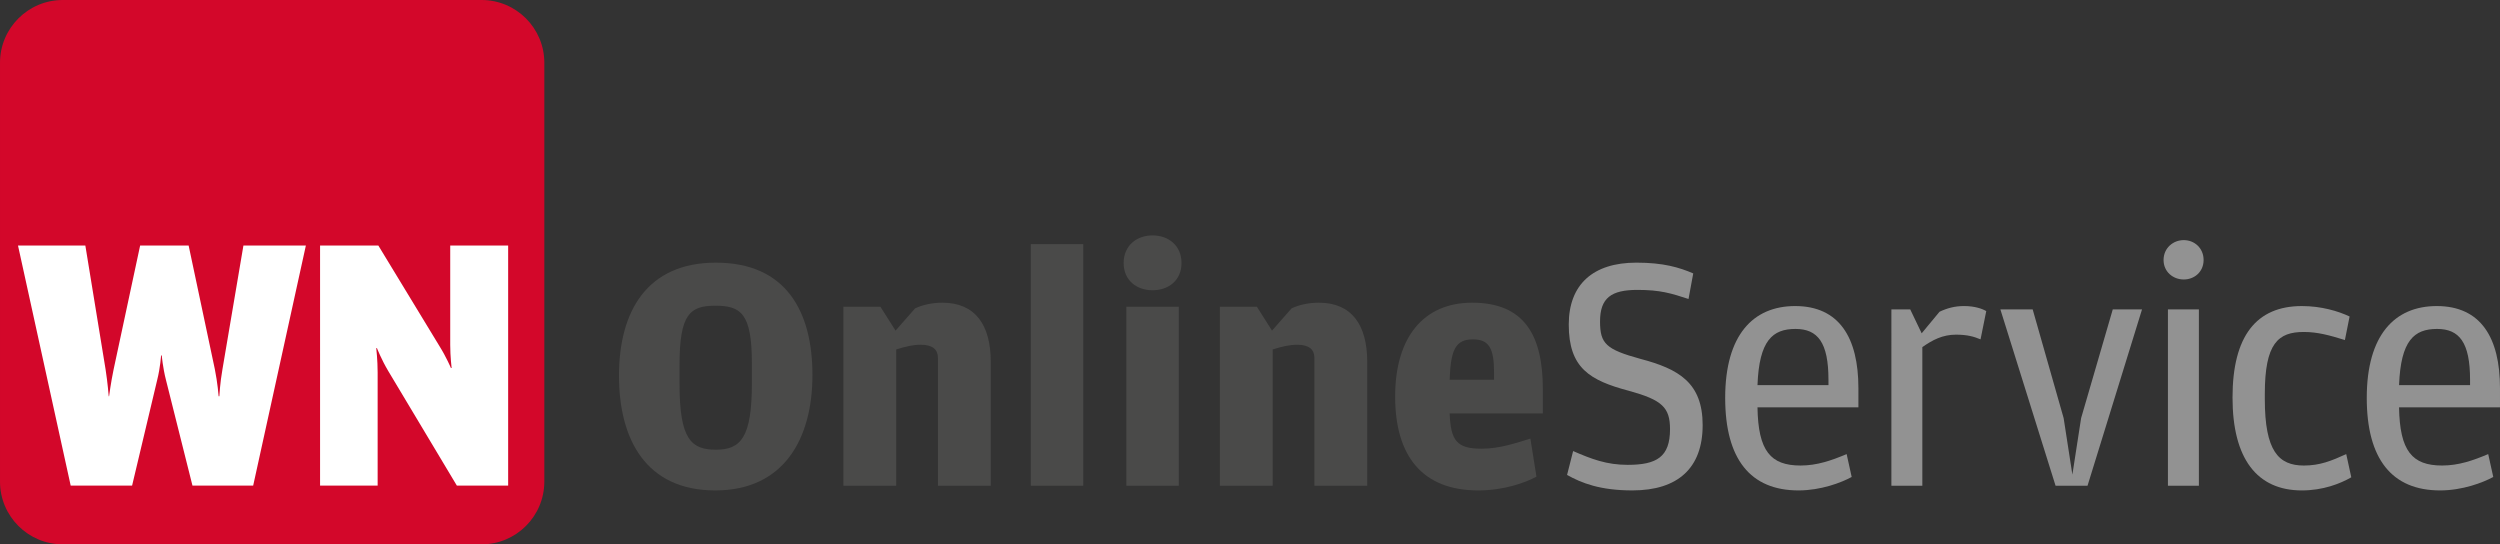 <?xml version="1.0" encoding="utf-8"?>
<!-- Generator: Adobe Illustrator 15.1.0, SVG Export Plug-In . SVG Version: 6.00 Build 0)  -->
<!DOCTYPE svg PUBLIC "-//W3C//DTD SVG 1.1//EN" "http://www.w3.org/Graphics/SVG/1.1/DTD/svg11.dtd">
<svg version="1.1" id="Ebene_1" xmlns="http://www.w3.org/2000/svg" xmlns:xlink="http://www.w3.org/1999/xlink" x="0px" y="0px"
	 width="430.984px" height="93.841px" viewBox="0 0 430.984 93.841" enable-background="new 0 0 430.984 93.841"
	 xml:space="preserve">
<rect x="0" y="0" width="430.984" height="93.841" fill="#333333" stroke="none"/>
<g>
	<g>
		<g>
			<defs>
				<rect id="SVGID_1_" x="0.001" width="93.837" height="93.841"/>
			</defs>
			<clipPath id="SVGID_2_">
				<use xlink:href="#SVGID_1_"  overflow="visible"/>
			</clipPath>
			<path clip-path="url(#SVGID_2_)" fill="#D3072A" d="M93.839,83.013c0,5.98-4.845,10.828-10.821,10.828H10.831
				C4.846,93.841,0,88.994,0,83.013V10.83C0,4.851,4.846,0,10.831,0h72.188c5.976,0,10.821,4.851,10.821,10.83V83.013"/>
		</g>
		<path fill="#FFFFFF" d="M43.646,83.716H33.18l-4.572-18.227c-0.542-2.106-0.722-4.211-0.722-4.211h-0.12
			c0,0-0.121,2.045-0.663,4.211l-4.331,18.227H12.186L3.103,42.329h11.61l3.488,21.355c0.361,2.286,0.542,4.632,0.542,4.632h0.061
			c0,0,0.301-2.346,0.782-4.632l4.571-21.355h8.362l4.512,21.295c0.481,2.346,0.662,4.692,0.662,4.692h0.12
			c0,0,0.12-2.346,0.542-4.692l3.609-21.295H52.73L43.646,83.716"/>
		<path fill="#FFFFFF" d="M78.759,83.716l-11.85-19.792c-1.144-1.925-1.925-3.91-1.925-3.91h-0.121c0,0,0.241,2.045,0.241,4.211
			v19.491h-9.926V42.329h10.046l10.528,17.325c1.203,1.925,1.985,3.79,1.985,3.79h0.12c0,0-0.241-1.985-0.241-3.97V42.329h9.986
			v41.387H78.759"/>
	</g>
	<g>
		<path fill="#4A4A49" d="M106.71,64.768c0-11.078,4.814-19.488,16.704-19.488c12.006,0,16.646,8.294,16.646,19.372
			c0,10.846-4.814,19.894-16.761,19.894C111.35,84.545,106.71,75.729,106.71,64.768z M129.62,66.102v-3.48
			c0-8.642-1.914-9.918-6.322-9.918c-4.35,0-6.148,1.45-6.148,10.15v3.422c0,9.454,2.03,11.251,6.264,11.251
			C127.706,77.527,129.62,75.439,129.62,66.102z"/>
		<path fill="#4A4A49" d="M157.749,53.168c1.334-0.638,3.016-0.986,4.698-0.986c5.684,0,8.352,3.828,8.352,10.208v21.343h-9.106
			v-22.04c0-1.45-0.928-2.262-2.958-2.262c-1.334,0-2.552,0.29-4.234,0.812v23.489h-9.105V52.878h6.38l2.61,4.118L157.749,53.168z"
			/>
		<path fill="#4A4A49" d="M177.701,42.09h9.048v41.643h-9.048V42.09z"/>
		<path fill="#4A4A49" d="M193.709,45.338c0-3.016,2.262-4.756,4.988-4.756c2.726,0,4.988,1.74,4.988,4.756
			c0,3.016-2.262,4.698-4.988,4.698C195.971,50.036,193.709,48.354,193.709,45.338z M194.173,52.878h9.047v30.855h-9.047V52.878z"/>
		<path fill="#4A4A49" d="M222.65,53.168c1.334-0.638,3.016-0.986,4.699-0.986c5.684,0,8.352,3.828,8.352,10.208v21.343h-9.105
			v-22.04c0-1.45-0.93-2.262-2.959-2.262c-1.334,0-2.553,0.29-4.234,0.812v23.489h-9.105V52.878h6.381l2.609,4.118L222.65,53.168z"
			/>
		<path fill="#4A4A49" d="M255.421,77.354c3.189,0,6.09-1.044,8.408-1.74l1.045,6.554c-1.799,0.986-5.51,2.378-10.033,2.378
			c-9.57,0-14.326-5.858-14.326-16.182c0-10.266,4.93-16.182,13.281-16.182c8.99,0,12.18,5.626,12.18,14.906v4.176H249.91
			C250.085,76.02,251.187,77.354,255.421,77.354z M257.566,65.464v-1.276c0-4.234-0.928-5.684-3.654-5.684
			c-3.016,0-3.826,1.856-4.002,6.96H257.566z"/>
		<path fill="#929292" d="M270.152,81.877l1.045-4.118c3.189,1.392,5.799,2.378,9.395,2.378c4.988,0,7.309-1.334,7.309-6.148
			c0-3.77-1.393-5.046-7.076-6.612c-6.785-1.798-10.381-3.944-10.381-11.426c0-6.902,4.176-10.672,11.656-10.672
			c4.641,0,7.367,0.812,9.803,1.856l-0.813,4.408c-3.016-0.986-4.871-1.566-8.814-1.566c-4.525,0-6.439,1.392-6.439,5.452
			c0,3.828,1.045,4.814,6.961,6.438c6.611,1.74,10.729,4.118,10.729,11.426c0,7.366-4.232,11.252-12.121,11.252
			C275.835,84.545,272.646,83.27,270.152,81.877z"/>
		<path fill="#929292" d="M310.404,80.253c2.842,0,5.336-0.87,7.945-1.972l0.869,3.944c-1.797,0.986-5.336,2.32-9.162,2.32
			c-8.295,0-12.645-5.394-12.645-15.95c0-10.846,4.814-15.833,12.064-15.833c7.598,0,10.902,5.452,10.902,14.151v3.306H302.98
			C303.095,77.76,305.242,80.253,310.404,80.253z M315.216,66.392v-0.928c0-6.438-1.855-8.758-5.684-8.758
			c-3.943,0-6.264,1.972-6.553,9.686H315.216z"/>
		<path fill="#929292" d="M334.357,53.748c1.334-0.638,2.668-0.986,4.234-0.986c1.855,0,3.131,0.464,3.828,0.87l-0.986,4.872
			c-1.102-0.464-2.262-0.812-4.234-0.812c-2.32,0-4.059,0.928-5.799,2.146v23.896h-5.336V53.342h3.248l1.971,4.118L334.357,53.748z"
			/>
		<path fill="#929292" d="M344.853,53.342h5.568l5.336,18.733l1.508,9.744l1.508-9.744l5.453-18.733h5.045l-9.395,30.391h-5.512
			L344.853,53.342z"/>
		<path fill="#929292" d="M372.984,44.816c0-2.03,1.625-3.422,3.48-3.422s3.422,1.392,3.422,3.422c0,2.03-1.566,3.364-3.422,3.364
			S372.984,46.846,372.984,44.816z M373.738,53.342h5.336v30.391h-5.336V53.342z"/>
		<path fill="#929292" d="M384.873,68.538c0-10.614,4.119-15.775,11.949-15.775c3.363,0,6.264,0.87,8.234,1.798l-0.811,4.06
			c-2.611-0.812-4.699-1.392-7.076-1.392c-4.408,0-6.729,1.914-6.729,10.672v0.928c0,8.932,2.379,11.426,6.729,11.426
			c2.783,0,4.756-0.812,7.307-1.972l0.871,4.001c-1.914,1.102-4.873,2.262-8.525,2.262
			C389.107,84.545,384.873,79.093,384.873,68.538z"/>
		<path fill="#929292" d="M421.007,80.253c2.842,0,5.336-0.87,7.945-1.972l0.871,3.944c-1.799,0.986-5.336,2.32-9.164,2.32
			c-8.293,0-12.645-5.394-12.645-15.95c0-10.846,4.814-15.833,12.064-15.833c7.598,0,10.904,5.452,10.904,14.151v3.306h-17.4
			C413.701,77.76,415.845,80.253,421.007,80.253z M425.822,66.392v-0.928c0-6.438-1.855-8.758-5.684-8.758
			c-3.945,0-6.264,1.972-6.555,9.686H425.822z"/>
	</g>
</g>
</svg>
